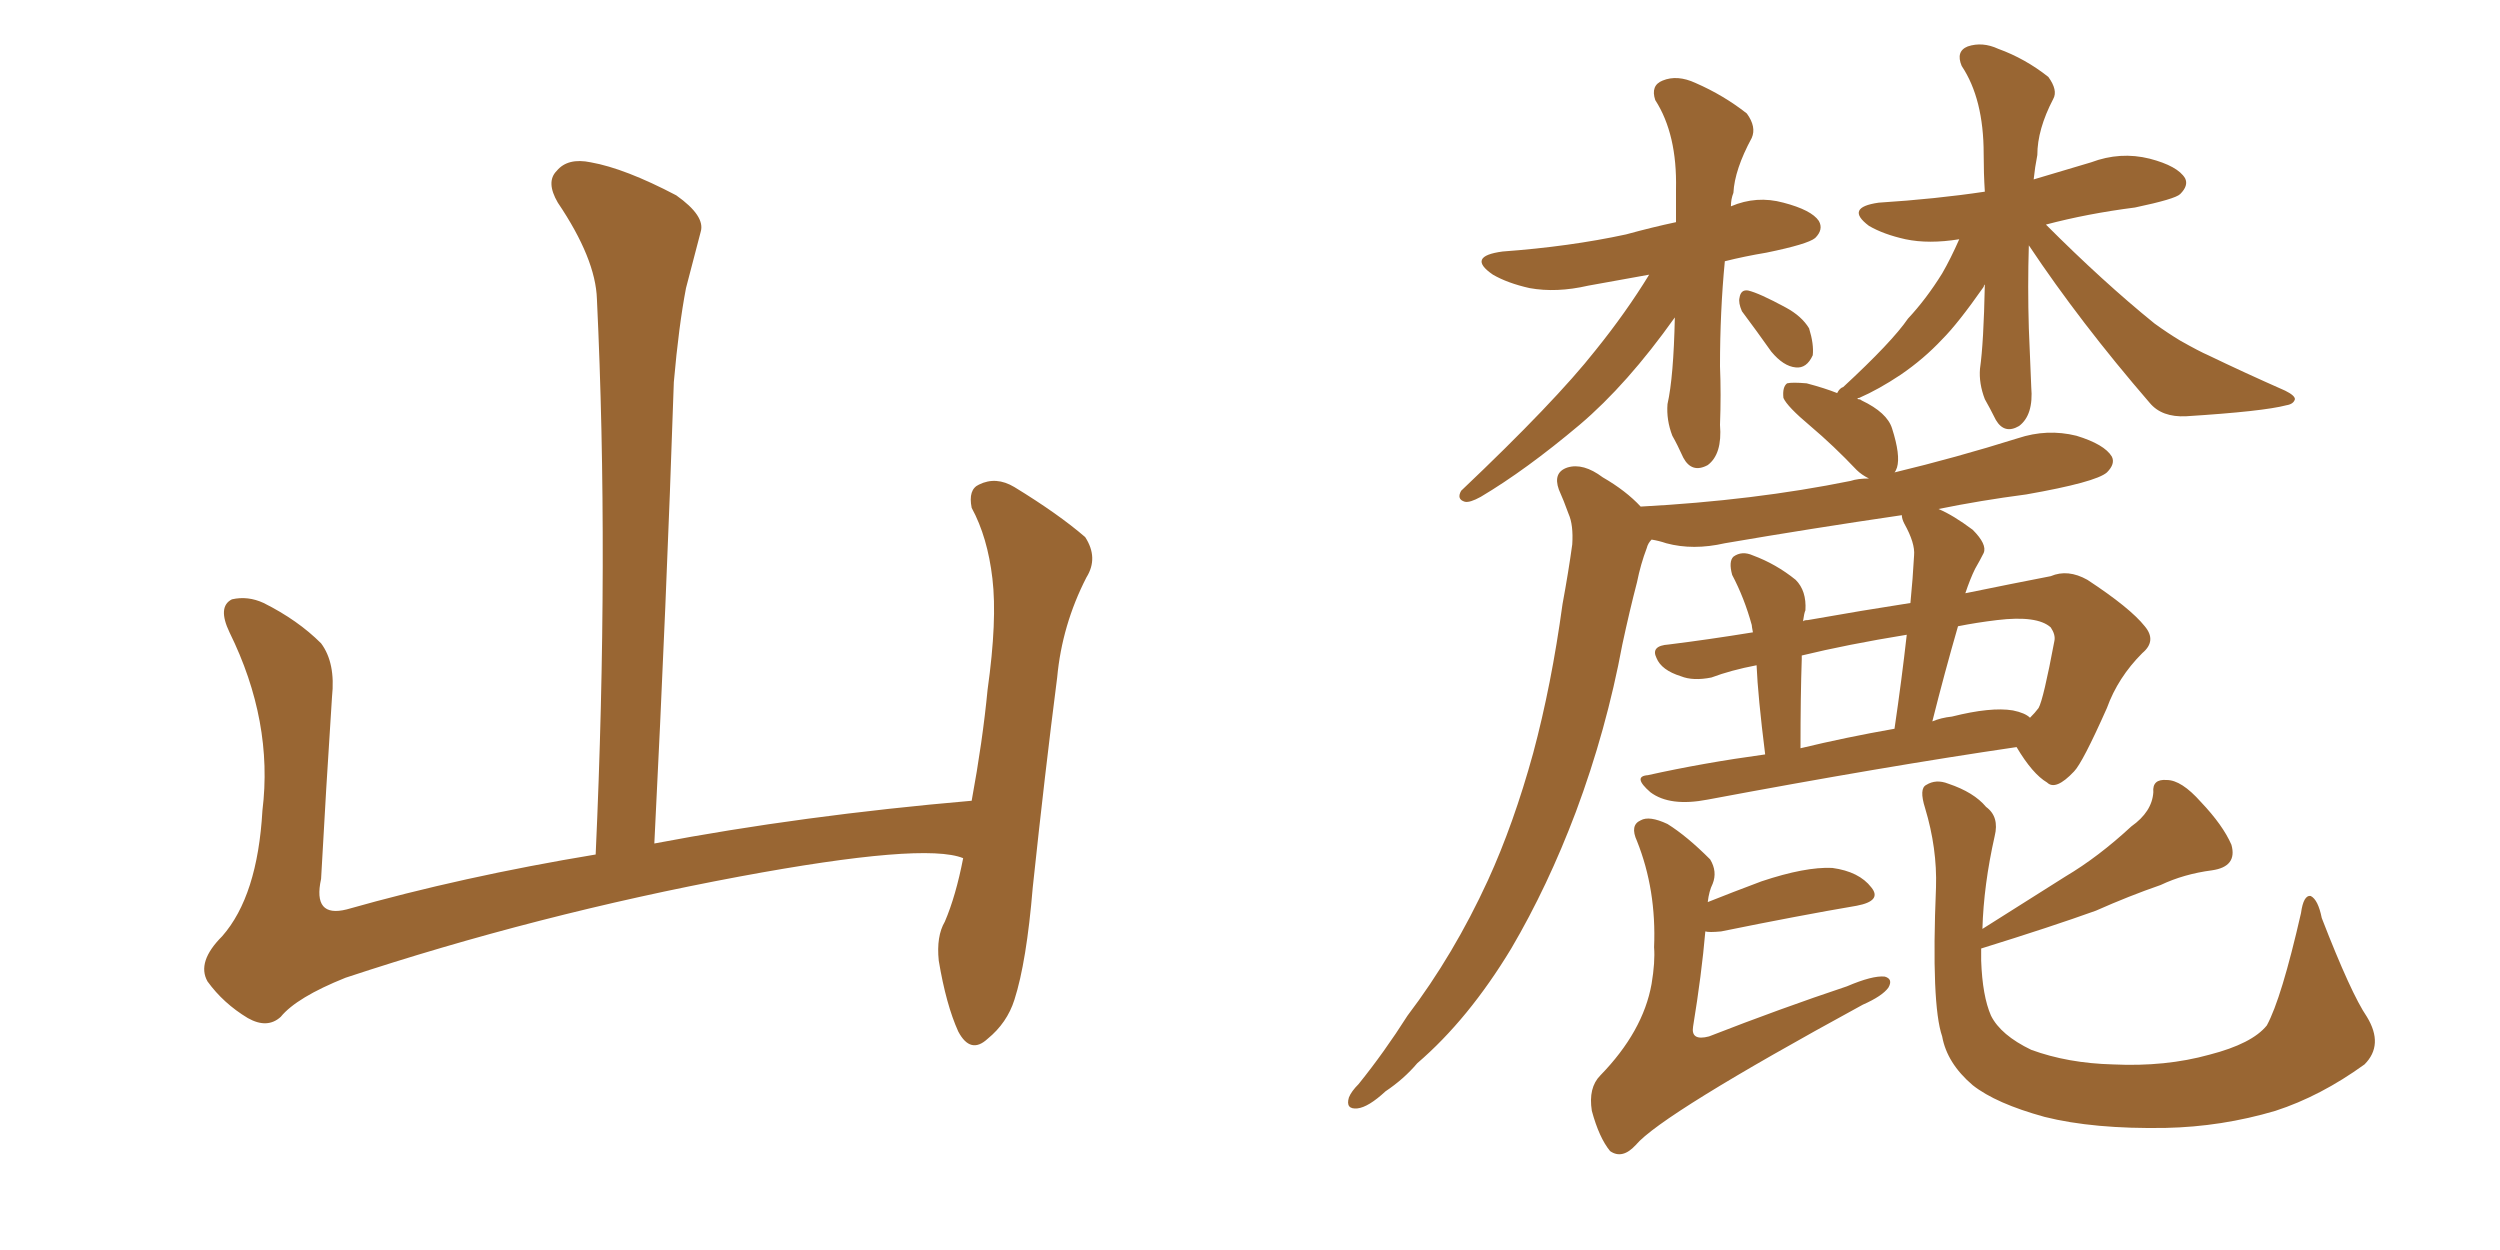 <svg xmlns="http://www.w3.org/2000/svg" xmlns:xlink="http://www.w3.org/1999/xlink" width="300" height="150"><path fill="#996633" padding="10" d="M115.58 102.98L115.58 102.98L115.58 102.98Q110.89 101.07 88.77 105.18L88.77 105.18Q64.45 109.72 41.46 117.33L41.46 117.33Q35.60 119.68 33.69 122.02L33.69 122.02Q32.08 123.49 29.74 122.17L29.74 122.17Q26.81 120.41 24.90 117.77L24.90 117.77Q23.58 115.43 26.66 112.35L26.66 112.35Q30.91 107.52 31.49 97.27L31.49 97.27Q32.81 86.57 27.54 75.88L27.54 75.88Q26.07 72.80 27.83 71.92L27.83 71.92Q29.74 71.48 31.64 72.36L31.64 72.36Q35.74 74.41 38.53 77.20L38.53 77.20Q40.28 79.54 39.84 83.64L39.84 83.64Q39.11 94.78 38.53 105.47L38.53 105.47Q37.50 110.16 41.60 109.13L41.60 109.13Q55.52 105.18 71.48 102.54L71.48 102.54Q73.10 66.80 71.63 35.89L71.63 35.89Q71.48 31.05 66.94 24.32L66.94 24.32Q65.48 21.83 66.80 20.51L66.80 20.51Q68.12 18.90 70.90 19.48L70.90 19.48Q75 20.21 81.15 23.44L81.15 23.44Q84.67 25.93 84.08 27.83L84.08 27.83Q83.35 30.62 82.32 34.57L82.32 34.57Q81.45 39.11 80.86 45.85L80.86 45.85Q79.98 72.22 78.52 101.22L78.52 101.22Q96.24 97.85 116.60 96.09L116.60 96.09Q117.92 88.92 118.51 82.76L118.51 82.76Q119.68 74.41 119.09 69.43L119.09 69.43Q118.51 64.45 116.60 60.94L116.60 60.94Q116.16 58.74 117.48 58.15L117.48 58.15Q119.53 57.13 121.73 58.45L121.73 58.45Q127.00 61.67 130.22 64.45L130.22 64.45Q131.84 66.94 130.37 69.29L130.37 69.29Q127.44 75 126.86 81.30L126.86 81.30Q125.39 92.72 123.93 106.49L123.93 106.49Q123.19 115.43 121.73 119.97L121.73 119.97Q120.85 122.75 118.51 124.66L118.51 124.66Q116.46 126.56 114.99 123.78L114.99 123.78Q113.53 120.56 112.65 115.28L112.65 115.28Q112.35 112.35 113.38 110.60L113.38 110.60Q114.70 107.52 115.58 102.98ZM197.90 32.96L197.90 32.96Q193.80 33.69 190.58 34.28L190.58 34.28Q186.77 35.16 183.54 34.57L183.54 34.57Q180.91 33.98 179.15 32.96L179.15 32.96Q175.93 30.76 180.32 30.18L180.32 30.18Q188.38 29.59 195.12 28.13L195.12 28.13Q198.34 27.25 201.12 26.66L201.12 26.66Q201.12 24.61 201.12 22.71L201.12 22.71Q201.27 16.11 198.63 12.01L198.63 12.01Q198.05 10.25 199.51 9.67L199.51 9.67Q201.27 8.94 203.47 9.96L203.47 9.96Q206.84 11.43 209.62 13.62L209.62 13.62Q210.79 15.23 210.21 16.55L210.21 16.55Q208.15 20.36 208.01 23.14L208.01 23.14Q207.71 23.88 207.71 24.76L207.71 24.76Q210.79 23.44 214.01 24.32L214.01 24.32Q217.38 25.20 218.26 26.51L218.26 26.51Q218.85 27.54 217.82 28.56L217.82 28.56Q216.94 29.30 211.96 30.32L211.96 30.32Q209.33 30.76 206.98 31.35L206.98 31.35Q206.40 37.35 206.40 43.95L206.40 43.95Q206.54 47.31 206.40 50.98L206.40 50.98Q206.69 54.49 204.93 55.81L204.93 55.81Q203.03 56.84 202.00 54.93L202.00 54.93Q201.27 53.32 200.68 52.29L200.68 52.29Q199.95 50.39 200.10 48.49L200.10 48.49Q200.83 45.26 200.98 38.09L200.98 38.09Q195.26 46.14 189.55 50.98L189.55 50.98Q183.11 56.40 177.69 59.62L177.69 59.62Q176.37 60.35 175.78 60.21L175.78 60.21Q174.76 59.91 175.34 58.89L175.34 58.89Q186.62 48.19 191.46 42.04L191.46 42.04Q195.12 37.50 197.90 32.96ZM209.03 37.35L209.03 37.35Q208.59 36.33 208.74 35.74L208.74 35.74Q208.89 34.72 209.77 34.86L209.77 34.86Q211.08 35.16 214.31 36.91L214.31 36.91Q216.21 37.94 217.09 39.40L217.09 39.40Q217.68 41.31 217.53 42.63L217.53 42.63Q216.80 44.24 215.48 44.09L215.48 44.09Q214.01 43.95 212.55 42.19L212.55 42.19Q210.79 39.70 209.03 37.35ZM211.82 90.53L211.82 90.53Q210.94 83.50 210.79 79.83L210.79 79.83Q207.71 80.42 205.37 81.30L205.37 81.30Q203.17 81.74 201.71 81.15L201.71 81.15Q199.37 80.42 198.78 78.96L198.78 78.96Q198.05 77.49 200.24 77.34L200.24 77.34Q204.93 76.76 210.35 75.88L210.35 75.88Q210.21 75.15 210.21 75L210.21 75Q209.33 71.78 207.86 68.99L207.86 68.99Q207.42 67.38 208.01 66.80L208.01 66.80Q209.03 66.06 210.35 66.65L210.35 66.65Q213.13 67.68 215.48 69.58L215.48 69.58Q216.80 70.90 216.65 73.24L216.65 73.24Q216.50 73.54 216.36 74.56L216.36 74.56Q216.50 74.41 216.94 74.41L216.94 74.41Q223.54 73.24 229.25 72.36L229.25 72.36Q229.54 69.43 229.69 66.65L229.69 66.65Q229.83 65.19 228.52 62.84L228.52 62.84Q228.22 62.26 228.22 61.82L228.22 61.82Q217.24 63.43 206.98 65.19L206.98 65.19Q203.17 66.06 199.95 65.19L199.95 65.19Q199.07 64.89 198.19 64.75L198.19 64.75Q197.75 65.19 197.61 65.77L197.61 65.77Q196.88 67.68 196.44 69.87L196.44 69.87Q195.56 73.24 194.68 77.34L194.68 77.34Q192.77 87.60 189.11 97.41L189.11 97.41Q185.74 106.35 181.35 113.82L181.35 113.82Q176.22 122.31 170.07 127.59L170.07 127.59Q168.46 129.49 166.26 130.96L166.26 130.96Q164.21 132.86 162.89 133.01L162.89 133.01Q161.43 133.15 161.87 131.69L161.87 131.69Q162.16 130.96 163.04 130.08L163.04 130.08Q166.11 126.27 168.90 121.88L168.90 121.88Q174.46 114.55 178.56 105.62L178.56 105.62Q181.64 98.88 183.98 90.38L183.98 90.38Q186.18 82.18 187.50 72.51L187.50 72.51Q188.23 68.55 188.67 65.33L188.67 65.33Q188.82 62.99 188.23 61.67L188.23 61.67Q187.65 60.06 187.06 58.74L187.06 58.74Q186.33 56.69 188.09 56.10L188.09 56.10Q189.99 55.52 192.33 57.28L192.33 57.28Q195.12 58.89 196.88 60.79L196.88 60.79Q210.50 60.06 222.07 57.71L222.07 57.71Q222.95 57.42 224.27 57.42L224.27 57.42Q223.39 56.98 222.80 56.40L222.80 56.40Q220.02 53.47 217.24 51.12L217.24 51.12Q214.45 48.78 214.01 47.75L214.01 47.75Q213.87 46.44 214.45 46.00L214.45 46.00Q215.04 45.85 216.80 46.00L216.80 46.00Q218.99 46.58 220.46 47.17L220.46 47.17Q220.75 46.58 221.19 46.44L221.19 46.44Q227.05 41.02 228.96 38.23L228.96 38.23Q231.15 35.89 233.06 32.81L233.06 32.81Q234.08 31.05 235.11 28.71L235.11 28.71Q231.45 29.30 228.66 28.71L228.66 28.71Q226.03 28.13 224.27 27.10L224.27 27.10Q221.34 24.90 225.44 24.32L225.44 24.32Q232.32 23.88 238.18 23.00L238.18 23.00Q238.04 20.80 238.04 18.46L238.04 18.46Q238.04 11.87 235.40 7.91L235.40 7.91Q234.67 6.15 236.13 5.57L236.13 5.57Q237.89 4.98 239.79 5.86L239.79 5.86Q243.02 7.03 245.80 9.23L245.80 9.23Q246.97 10.84 246.39 11.87L246.39 11.87Q244.48 15.53 244.48 18.60L244.48 18.60Q244.19 20.07 244.04 21.53L244.04 21.53Q247.41 20.51 250.93 19.48L250.93 19.48Q254.44 18.16 257.96 19.04L257.96 19.04Q261.33 19.92 262.21 21.39L262.21 21.39Q262.65 22.27 261.62 23.29L261.62 23.29Q261.04 23.88 256.20 24.90L256.20 24.90Q250.49 25.63 245.51 26.95L245.51 26.95Q252.39 33.84 258.54 38.82L258.54 38.82Q260.16 39.99 261.62 40.87L261.62 40.87Q263.96 42.19 264.99 42.63L264.99 42.63Q269.24 44.68 274.22 46.88L274.22 46.88Q275.39 47.46 275.39 47.90L275.39 47.90Q275.24 48.49 274.37 48.63L274.37 48.63Q271.58 49.37 262.35 49.95L262.35 49.95Q259.42 50.10 257.96 48.34L257.96 48.34Q249.61 38.67 243.46 29.44L243.46 29.44Q243.31 34.42 243.46 39.40L243.46 39.40Q243.60 42.77 243.75 46.44L243.75 46.44Q244.04 49.80 242.29 51.12L242.29 51.12Q240.53 52.15 239.50 50.39L239.50 50.39Q238.77 48.93 238.18 47.90L238.18 47.90Q237.45 46.00 237.60 44.24L237.60 44.24Q238.04 41.16 238.18 34.13L238.18 34.13Q238.04 34.28 238.04 34.42L238.04 34.42Q234.96 38.82 233.06 40.72L233.06 40.72Q230.86 43.07 228.08 44.97L228.08 44.97Q225.44 46.73 223.10 47.75L223.10 47.75Q222.80 47.75 222.95 47.90L222.95 47.90Q223.24 47.90 223.39 48.05L223.39 48.05Q226.46 49.51 227.05 51.42L227.05 51.42Q228.08 54.64 227.64 56.10L227.64 56.10Q227.49 56.54 227.34 56.69L227.34 56.69Q234.67 54.93 242.14 52.59L242.14 52.59Q245.65 51.42 249.17 52.29L249.17 52.29Q252.54 53.32 253.42 54.79L253.42 54.79Q253.86 55.66 252.83 56.69L252.83 56.69Q251.51 57.86 243.16 59.33L243.16 59.33Q237.60 60.06 232.62 61.08L232.62 61.08Q234.38 61.82 236.72 63.57L236.72 63.57Q238.48 65.33 238.04 66.36L238.04 66.36Q237.60 67.24 237.01 68.26L237.01 68.26Q236.43 69.43 235.84 71.19L235.84 71.19Q241.55 70.02 246.09 69.14L246.09 69.14Q248.14 68.26 250.49 69.58L250.49 69.58Q255.62 72.95 257.37 75.15L257.37 75.15Q258.84 76.90 257.08 78.37L257.08 78.37Q254.15 81.30 252.83 84.96L252.83 84.96L252.83 84.96Q249.90 91.55 248.88 92.58L248.88 92.58Q246.68 94.92 245.65 93.90L245.65 93.90Q243.90 92.87 241.99 89.65L241.99 89.65Q226.03 91.99 204.93 95.95L204.93 95.95Q200.39 96.83 198.05 95.07L198.05 95.07Q195.85 93.16 197.75 93.02L197.75 93.02Q204.35 91.55 211.82 90.53ZM241.55 85.25L241.55 85.25Q243.02 85.55 243.60 86.13L243.60 86.13Q244.19 85.55 244.63 84.96L244.63 84.96Q245.21 83.94 246.53 76.90L246.53 76.90Q246.68 76.17 246.09 75.29L246.09 75.29Q244.48 73.83 239.65 74.41L239.65 74.41Q237.16 74.71 234.96 75.15L234.96 75.15Q233.35 80.71 231.88 86.57L231.88 86.57Q232.91 86.13 234.23 85.99L234.23 85.99Q238.92 84.81 241.55 85.25ZM216.06 89.79L216.06 89.79Q221.48 88.48 227.34 87.45L227.34 87.45Q228.22 81.45 228.81 76.17L228.81 76.17Q221.63 77.34 216.21 78.66L216.21 78.66Q216.21 78.96 216.21 79.10L216.21 79.10Q216.06 83.50 216.06 89.79ZM204.93 108.25L204.93 108.25Q207.86 107.08 211.38 105.76L211.38 105.76Q216.65 104.00 219.87 104.15L219.87 104.15Q223.10 104.59 224.56 106.49L224.56 106.49Q225.88 108.11 222.80 108.69L222.80 108.69Q215.92 109.86 206.54 111.77L206.54 111.77Q205.08 111.91 204.64 111.77L204.64 111.77Q204.20 116.89 203.17 123.19L203.17 123.19Q202.88 124.95 205.08 124.37L205.08 124.37Q213.72 121.00 221.63 118.36L221.63 118.36Q224.71 117.04 226.17 117.19L226.17 117.19Q227.20 117.48 226.61 118.51L226.61 118.51Q225.88 119.53 223.54 120.56L223.54 120.56Q199.37 133.74 196.29 137.40L196.29 137.40Q194.68 139.16 193.21 138.13L193.21 138.13Q191.89 136.52 191.02 133.30L191.02 133.30Q190.58 130.52 192.04 129.05L192.04 129.05Q197.17 123.78 198.19 118.07L198.19 118.07Q198.63 115.43 198.49 113.67L198.49 113.67Q198.78 106.79 196.44 100.93L196.44 100.93Q195.56 99.02 196.88 98.44L196.88 98.44Q197.90 97.85 200.10 98.88L200.10 98.88Q202.44 100.34 205.22 103.13L205.22 103.13Q206.10 104.59 205.52 106.05L205.52 106.05Q205.08 106.93 204.93 108.25ZM284.03 122.02L284.03 122.02L284.03 122.02Q286.08 125.39 283.74 127.73L283.74 127.73Q278.47 131.54 273.05 133.30L273.05 133.30Q266.60 135.21 259.86 135.35L259.86 135.35Q251.22 135.50 245.36 134.03L245.36 134.03Q239.50 132.42 236.72 130.22L236.72 130.22Q233.64 127.59 233.06 124.37L233.06 124.37Q231.74 120.56 232.32 106.49L232.32 106.49Q232.47 101.81 231.01 96.97L231.01 96.97Q230.27 94.63 231.15 94.19L231.15 94.19Q232.32 93.46 233.79 94.04L233.79 94.04Q236.87 95.07 238.33 96.83L238.33 96.83Q239.94 98.00 239.36 100.34L239.36 100.34Q238.04 106.20 237.89 111.47L237.89 111.47Q243.02 108.25 247.85 105.18L247.85 105.18Q251.81 102.83 255.76 99.17L255.76 99.17Q258.25 97.41 258.40 95.07L258.40 95.07Q258.25 93.46 260.01 93.60L260.01 93.60Q261.77 93.60 264.11 96.24L264.11 96.24Q266.75 99.02 267.77 101.37L267.77 101.37Q268.51 104.00 265.43 104.44L265.43 104.44Q262.06 104.88 259.28 106.20L259.28 106.20Q255.47 107.52 251.51 109.28L251.51 109.28Q246.24 111.18 237.74 113.82L237.74 113.82Q237.74 114.70 237.74 115.28L237.74 115.28Q237.89 119.53 238.92 121.88L238.92 121.88Q240.09 124.22 243.75 125.98L243.75 125.98Q248.14 127.59 253.56 127.73L253.56 127.73Q259.86 128.03 265.14 126.56L265.14 126.56Q270.26 125.24 272.02 123.05L272.02 123.05Q273.78 119.82 276.12 109.57L276.12 109.57Q276.42 107.37 277.29 107.52L277.29 107.52Q278.17 107.96 278.61 110.16L278.61 110.16Q282.13 119.24 284.03 122.02Z"/></svg>